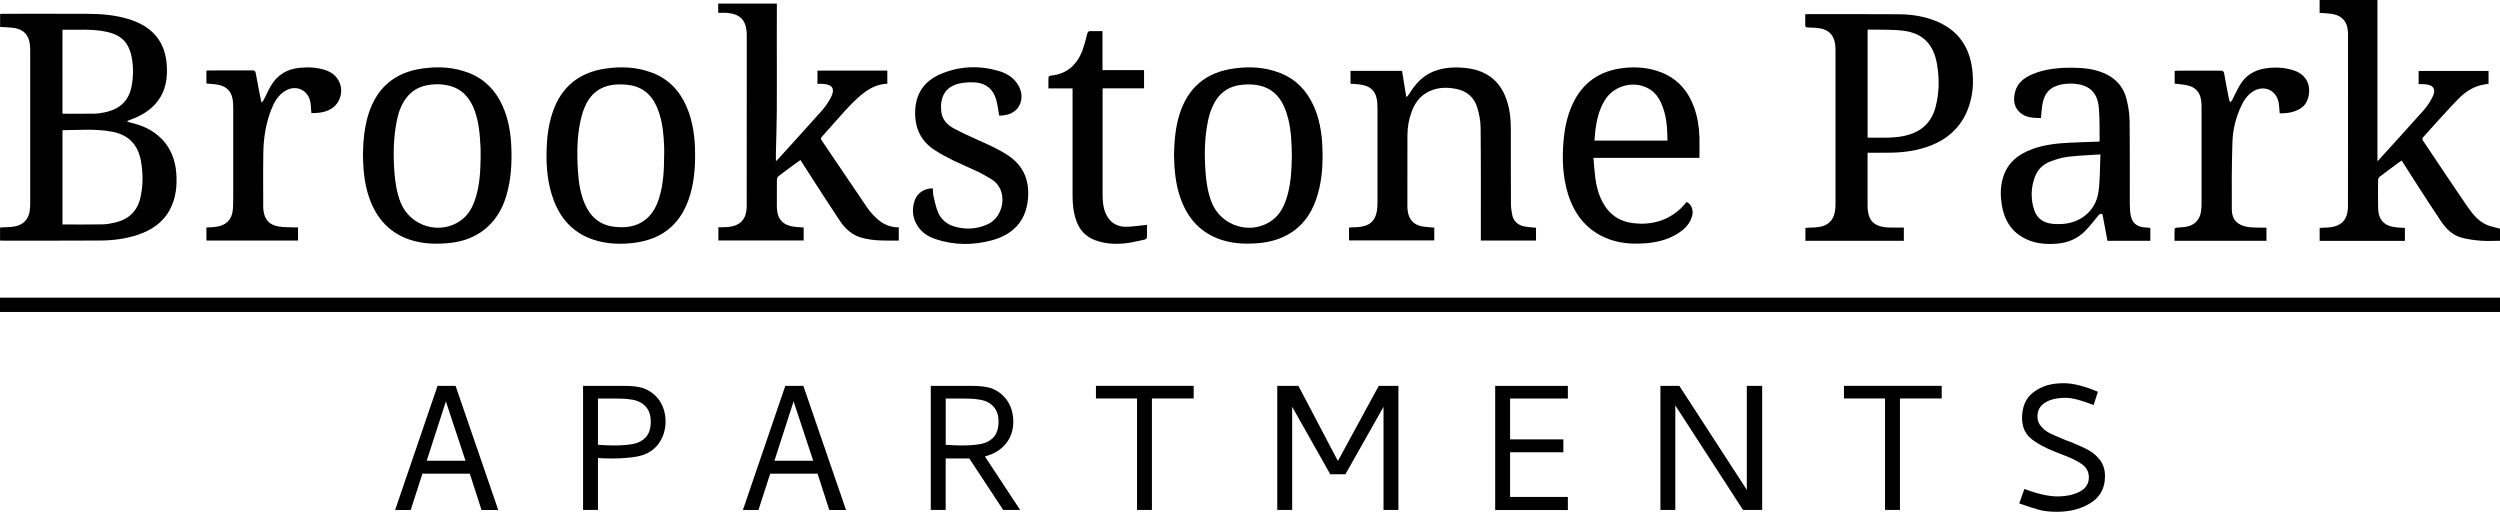 <?xml version="1.0" encoding="UTF-8"?>
<svg id="Layer_1" data-name="Layer 1" xmlns="http://www.w3.org/2000/svg" viewBox="0 0 473.45 96.92">
  <defs>
    <style>
      .cls-1 {
        stroke-width: 0px;
      }
    </style>
  </defs>
  <g>
    <path class="cls-1" d="M94.35,96.58h-3.16l-2.22-6.88h-8.97l-2.22,6.88h-2.95l8.03-23.5h3.42l8.08,23.5ZM84.44,76.02l-3.63,11.24h7.35l-3.72-11.24Z"/>
    <path class="cls-1" d="M124.8,83.93c-.78,1.08-1.82,1.84-3.1,2.26-.6.2-1.42.36-2.48.47-1.05.11-2.11.17-3.16.17-1.2,0-2.14-.03-2.82-.09v9.83h-2.82v-23.5h7.39c1.11,0,1.92.04,2.41.11.5.07.99.16,1.47.28,1.37.48,2.44,1.29,3.21,2.41.77,1.13,1.15,2.5,1.15,4.12-.06,1.54-.48,2.85-1.26,3.93ZM119.99,84.06c.97-.2,1.75-.63,2.35-1.3.6-.67.9-1.65.9-2.93s-.36-2.24-1.07-2.95c-.71-.71-1.67-1.13-2.86-1.24-.43-.11-1.42-.17-2.99-.17h-3.08v8.76c1.14.09,2.16.13,3.08.13,1.48,0,2.71-.1,3.68-.3Z"/>
    <path class="cls-1" d="M160.21,96.58h-3.16l-2.22-6.88h-8.97l-2.22,6.88h-2.95l8.03-23.5h3.42l8.08,23.5ZM150.29,76.02l-3.63,11.24h7.35l-3.72-11.24Z"/>
    <path class="cls-1" d="M183.58,86.83h-4.49v9.74h-2.82v-23.5h7.39c1.11,0,1.92.04,2.41.11.5.07.99.16,1.47.28,1.37.48,2.44,1.29,3.21,2.41.77,1.13,1.15,2.5,1.15,4.12-.03,1.6-.52,2.96-1.47,4.1-.95,1.14-2.26,1.92-3.91,2.35l6.67,10.13h-3.21l-6.41-9.74ZM185.85,84.06c.97-.2,1.75-.63,2.35-1.3.6-.67.9-1.65.9-2.93s-.36-2.24-1.07-2.95c-.71-.71-1.67-1.13-2.86-1.24-.43-.11-1.42-.17-2.99-.17h-3.08v8.76c1.14.09,2.16.13,3.08.13,1.48,0,2.71-.1,3.68-.3Z"/>
    <path class="cls-1" d="M207.56,73.07h18.5v2.39h-7.91v21.11h-2.82v-21.11h-7.78v-2.39Z"/>
    <path class="cls-1" d="M241.87,73.07h4.02l7.48,14.23,7.74-14.23h3.72v23.5h-2.82v-19.53l-7.22,12.78h-2.86l-7.22-12.78v19.53h-2.82v-23.5Z"/>
    <path class="cls-1" d="M283.16,96.58v-23.5h13.76v2.39h-10.94v7.74h10.09v2.44h-10.09v8.46h10.94v2.48h-13.76Z"/>
    <path class="cls-1" d="M314.44,73.07h3.59l12.78,19.7v-19.7h2.91v23.5h-3.63l-12.82-19.79v19.79h-2.82v-23.5Z"/>
    <path class="cls-1" d="M349.22,73.07h18.5v2.39h-7.91v21.11h-2.82v-21.11h-7.78v-2.39Z"/>
    <path class="cls-1" d="M393.88,93.1c1.14-.61,1.71-1.52,1.71-2.71,0-1.05-.46-1.89-1.37-2.52-.91-.63-2.22-1.25-3.93-1.88l-.98-.38c-2.14-.85-3.73-1.74-4.79-2.65-1.05-.91-1.58-2.18-1.58-3.8,0-2.14.7-3.75,2.09-4.83.83-.63,1.69-1.07,2.61-1.35.91-.27,1.98-.41,3.21-.41,1.74,0,3.89.54,6.45,1.62l-.81,2.52c-2.28-.91-4.05-1.37-5.3-1.37-1.65,0-2.96.31-3.91.92-.95.61-1.43,1.47-1.43,2.59,0,.77.25,1.42.75,1.97.5.54,1.05.96,1.67,1.26.61.3,1.47.68,2.59,1.13.46.2.87.36,1.24.47,1.48.6,2.64,1.13,3.48,1.6.84.47,1.56,1.1,2.16,1.9.6.8.9,1.81.9,3.03,0,2.19-.88,3.86-2.65,5-1.77,1.14-3.92,1.71-6.45,1.71-1.31,0-2.39-.11-3.25-.34-.85-.23-2.15-.64-3.89-1.24l.98-2.74c2.51.94,4.59,1.41,6.24,1.41s3.13-.31,4.27-.92Z"/>
  </g>
  <g>
    <g>
      <path class="cls-1" d="M165.39,40.74c-.42-.46-.84-.94-1.19-1.46-2.88-4.25-5.75-8.51-8.63-12.75-.19-.28-.09-.43.09-.64,1.45-1.62,2.87-3.26,4.33-4.87.76-.84,1.55-1.65,2.38-2.41,1.61-1.48,3.38-2.67,5.67-2.76v-2.48h-13.23v2.51c.37,0,.69-.02,1.01,0,1.87.12,2.38.96,1.51,2.62-.44.83-.98,1.64-1.6,2.35-2.82,3.18-5.7,6.32-8.55,9.47-.06.07-.15.11-.24.17,0-.53,0-1.01,0-1.5.06-2.64.15-5.27.17-7.91.03-4.47,0-8.94,0-13.4,0-2.33,0-4.66.01-7h-11.11v1.74c.49,0,.89-.01,1.28,0,2.91.12,4.12,1.38,4.13,4.28,0,1.6,0,3.19,0,4.79,0,9.15,0,18.3-.01,27.45,0,2.69-1.26,3.94-3.95,4.08-.23.01-.47.02-.7.02-.23,0-.46,0-.71,0v2.5h16.15v-2.45c-.72-.07-1.42-.08-2.1-.2-1.83-.31-2.77-1.33-2.95-3.18-.02-.23-.03-.47-.03-.7,0-1.67-.01-3.34.01-5.01,0-.22.15-.52.33-.65.93-.73,1.89-1.43,2.85-2.13.41-.3.83-.6,1.28-.92.77,1.21,1.5,2.36,2.24,3.5,1.75,2.7,3.47,5.41,5.26,8.07.97,1.44,2.23,2.6,3.95,3.11,2.34.69,4.76.58,7.17.59v-2.52c-2.03.04-3.54-.92-4.82-2.32Z"/>
      <path class="cls-1" d="M30.56,26.26c-1.63-1.66-3.66-2.55-5.89-3.05-.17-.04-.34-.1-.52-.15,0-.05,0-.1,0-.16.19-.08.37-.16.56-.23,1.86-.69,3.57-1.62,4.87-3.16,1.82-2.17,2.22-4.73,1.98-7.44-.14-1.66-.59-3.24-1.55-4.64-1.41-2.04-3.45-3.14-5.75-3.84-2.4-.72-4.86-.95-7.35-.97-5.46-.03-10.93-.01-16.39-.01-.16,0-.31.02-.5.03v2.46c.23.01.42.01.61.03.75.06,1.51.06,2.25.2,1.62.31,2.54,1.32,2.76,2.95.06.41.08.82.08,1.23,0,9.65,0,19.31,0,28.96,0,.23,0,.47-.01.7-.12,2.42-1.3,3.63-3.72,3.82-.5.04-1.01.03-1.51.06-.15,0-.31.03-.47.05v2.45c.17,0,.28.02.38.02,6.17,0,12.33.02,18.5-.02,2.41-.01,4.81-.29,7.12-1.06,2.61-.86,4.8-2.27,6.14-4.76,1.18-2.2,1.42-4.57,1.23-7-.2-2.47-1.04-4.68-2.8-6.48ZM11.84,5.63c2.82.06,5.63-.21,8.39.4,1.71.38,3.21,1.13,4.03,2.77.33.66.57,1.4.7,2.13.33,1.81.3,3.65-.05,5.46-.53,2.73-2.26,4.27-4.92,4.85-.65.14-1.31.27-1.97.28-2.05.04-4.09.01-6.19.01V5.63ZM26.59,37.45c-.59,2.54-2.22,4.08-4.73,4.68-.8.19-1.63.35-2.45.36-2.51.05-5.03.02-7.58.02v-17.85c3.2-.03,6.38-.32,9.53.31,3.02.6,4.78,2.47,5.32,5.47.42,2.33.44,4.68-.09,7Z"/>
      <path class="cls-1" d="M123.34,13.72c-2.78-1.03-5.65-1.16-8.55-.75-5.11.72-8.54,3.48-10.17,8.41-.74,2.24-1.03,4.54-1.1,6.88-.11,3.32.17,6.6,1.37,9.74,1.48,3.86,4.13,6.49,8.19,7.6,2.25.62,4.55.68,6.84.41,5.08-.59,8.64-3.16,10.42-8.03.99-2.72,1.29-5.54,1.3-8.41.02-3.24-.33-6.41-1.64-9.42-1.33-3.05-3.49-5.27-6.65-6.44ZM125.77,29.45c0,2.64-.12,5.27-.88,7.83-.49,1.66-1.23,3.18-2.62,4.29-1.75,1.4-3.8,1.62-5.92,1.38-2.77-.32-4.57-1.9-5.63-4.41-.81-1.93-1.13-3.96-1.26-6.03-.22-3.37-.21-6.74.57-10.06.19-.8.45-1.59.78-2.34,1.14-2.59,3.17-3.96,6-4.11.84-.04,1.69,0,2.52.13,2.99.5,4.6,2.51,5.49,5.23.7,2.14.89,4.35.96,6.58.02.5,0,1,0,1.51Z"/>
      <path class="cls-1" d="M95.15,19.99c-1.31-2.88-3.37-5.02-6.35-6.18-2.85-1.11-5.81-1.26-8.8-.84-5.24.74-8.65,3.63-10.23,8.68-.78,2.49-.98,5.06-1.04,7.6.04,2.79.27,5.5,1.16,8.11,1.4,4.08,4,6.95,8.23,8.19,2.3.67,4.64.7,7,.47,5.35-.53,9.18-3.68,10.73-8.82.97-3.22,1.14-6.52.96-9.85-.14-2.54-.59-5.02-1.66-7.36ZM91.03,29.43c-.04,2.73-.13,5.45-.97,8.09-.52,1.64-1.29,3.12-2.71,4.17-3.95,2.93-9.74,1.2-11.52-3.44-.69-1.79-.98-3.67-1.13-5.57-.26-3.38-.2-6.74.5-10.07.31-1.48.84-2.89,1.78-4.11.97-1.26,2.25-2.03,3.81-2.34,1.41-.28,2.82-.28,4.22.06,2.51.6,3.97,2.31,4.84,4.62.88,2.33,1.04,4.79,1.16,7.24.02.45,0,.9,0,1.34Z"/>
      <path class="cls-1" d="M190.93,29.45c-1.71-1.15-3.58-1.97-5.45-2.81-1.65-.74-3.31-1.49-4.9-2.35-1.26-.68-2.18-1.71-2.33-3.23-.26-2.55.67-4.61,3.4-5.24,1.03-.24,2.15-.28,3.2-.19,1.95.17,3.24,1.32,3.79,3.18.29.97.38,2,.58,3.09.98,0,1.97-.18,2.84-.79,1.47-1.04,1.82-3.16.83-4.89-.85-1.5-2.22-2.35-3.81-2.8-3.7-1.06-7.38-.91-10.92.59-3.09,1.31-4.77,3.69-4.85,7.11-.08,3.15,1.1,5.67,3.8,7.37,1.11.7,2.26,1.33,3.44,1.9,1.58.77,3.21,1.44,4.8,2.2.81.39,1.57.87,2.35,1.32,3.31,1.92,2.54,7.07-.59,8.53-2.07.97-4.2,1.08-6.36.46-1.43-.41-2.53-1.33-3.11-2.71-.4-.95-.6-1.98-.84-2.98-.12-.5-.1-1.02-.14-1.53-1.46-.07-2.9.82-3.39,2.16-.62,1.69-.5,3.36.47,4.9.82,1.31,2.06,2.09,3.49,2.56,3.48,1.15,7.01,1.16,10.52.23,3.89-1.03,6.43-3.43,6.9-7.59.39-3.52-.66-6.43-3.71-8.49Z"/>
      <path class="cls-1" d="M61.79,13.33c-1.64-.57-3.33-.66-5.05-.49-2.43.24-4.28,1.38-5.49,3.5-.48.84-.87,1.73-1.31,2.59-.08.15-.2.28-.38.52-.08-.28-.13-.41-.16-.54-.33-1.67-.66-3.34-.96-5.02-.07-.4-.2-.57-.65-.56-2.73.02-5.46.01-8.2.01-.17,0-.34.02-.5.04v2.44c.61.05,1.18.08,1.75.15,2.1.26,3.17,1.4,3.3,3.51.02.36.03.72.03,1.08,0,5.22,0,10.44,0,15.66,0,1.04.01,2.08-.04,3.12-.11,2.25-1.28,3.43-3.53,3.65-.5.05-1,.06-1.51.09v2.47h17.35v-2.49c-.35,0-.65.01-.95,0-.88-.04-1.77-.02-2.63-.15-1.84-.28-2.78-1.31-2.98-3.15-.03-.25-.03-.5-.03-.75,0-3.37-.04-6.75.02-10.12.04-2.78.48-5.5,1.49-8.11.51-1.3,1.16-2.51,2.33-3.36,2.16-1.57,4.75-.51,5.12,2.11.07.48.08.96.12,1.45.01.14.03.27.05.44,1.4,0,2.74-.14,3.9-.92.49-.33.93-.82,1.21-1.33,1.24-2.3.18-4.97-2.29-5.83Z"/>
      <path class="cls-1" d="M216.74,42.63c-1.14.11-2.28.3-3.43.32-1.87.02-3.21-.86-3.95-2.61-.48-1.15-.55-2.37-.55-3.59,0-6.46,0-12.92,0-19.38,0-.19,0-.39,0-.64h7.85v-3.45h-7.87v-7.39c-.78,0-1.52.02-2.25,0-.39-.01-.55.11-.64.51-.25,1.03-.52,2.05-.87,3.05-.39,1.11-.98,2.12-1.81,2.97-1.15,1.16-2.57,1.74-4.18,1.89-.17.02-.46.17-.47.27-.04.71-.02,1.42-.02,2.16h4.57c0,.29,0,.5,0,.71,0,6.51,0,13.03,0,19.54,0,1.66.16,3.3.73,4.87.63,1.73,1.78,2.96,3.52,3.62,1.79.68,3.66.79,5.53.62,1.3-.12,2.57-.45,3.85-.72.17-.04.44-.23.45-.36.04-.8.02-1.6.02-2.44-.21.03-.35.06-.49.07Z"/>
      <path class="cls-1" d="M286.41,40.76c-.18-.74-.27-1.52-.27-2.28-.03-4.72,0-9.44-.02-14.15,0-2-.23-3.98-.96-5.86-.57-1.48-1.42-2.77-2.69-3.76-1.5-1.17-3.23-1.67-5.09-1.85-2.05-.2-4.07-.08-5.99.71-2.05.84-3.43,2.43-4.55,4.28-.1.17-.26.31-.39.47l-.15-.07c-.26-1.62-.52-3.24-.78-4.83h-9.76v2.43c.63.05,1.2.08,1.77.15,2.09.25,3.14,1.36,3.3,3.44.03.36.04.72.04,1.07,0,5.51,0,11.01,0,16.52,0,.68.01,1.36-.02,2.04-.16,2.71-1.34,3.86-4.07,3.96-.29.01-.57.01-.86.03-.14,0-.28.03-.44.04v2.43h16.14v-2.42c-.79-.08-1.55-.11-2.29-.24-1.6-.29-2.52-1.29-2.73-2.9-.04-.28-.07-.57-.07-.86,0-4.48,0-8.97.01-13.45,0-1.53.25-3.04.79-4.48.52-1.41,1.3-2.64,2.6-3.47,1.82-1.17,3.81-1.28,5.86-.87,1.99.4,3.37,1.57,3.96,3.48.38,1.24.64,2.56.65,3.85.07,6.91.04,13.81.04,20.72,0,.22,0,.45,0,.66h10.45v-2.42c-.75-.08-1.48-.11-2.17-.24-1.19-.23-2.04-.92-2.33-2.12Z"/>
      <path class="cls-1" d="M248.76,20.01c-1.3-2.87-3.33-4.99-6.29-6.17-2.86-1.14-5.83-1.29-8.85-.86-5.24.73-8.65,3.61-10.24,8.66-.79,2.51-.98,5.09-1.05,7.66.05,2.77.28,5.48,1.18,8.09,1.21,3.52,3.35,6.23,6.88,7.69,2.5,1.03,5.12,1.19,7.78.98,2.23-.18,4.35-.74,6.26-1.95,2.78-1.76,4.31-4.39,5.17-7.47.85-3.02.97-6.12.81-9.23-.13-2.56-.59-5.05-1.65-7.41ZM243.66,37.51c-.52,1.64-1.29,3.12-2.7,4.18-3.94,2.94-9.74,1.2-11.52-3.42-.71-1.85-1-3.77-1.14-5.72-.24-3.3-.19-6.6.51-9.85.18-.85.46-1.7.81-2.5,1.07-2.45,2.93-3.9,5.63-4.15,3.65-.34,6.42.76,7.94,4.16.35.78.61,1.61.81,2.44.54,2.24.62,4.54.65,6.95-.06,2.59-.16,5.3-.99,7.91Z"/>
      <path class="cls-1" d="M321.83,25.88c-.05-1.87-.35-3.71-.98-5.48-1.13-3.17-3.16-5.52-6.36-6.74-2.24-.85-4.58-1.05-6.95-.79-4.57.5-7.88,2.76-9.79,6.99-.97,2.15-1.44,4.43-1.64,6.76-.29,3.38-.19,6.74.81,10.02,1.13,3.7,3.25,6.61,6.85,8.27,2.46,1.14,5.08,1.37,7.75,1.17,2.16-.16,4.23-.64,6.09-1.78,1.36-.84,2.49-1.89,2.88-3.53.25-1.05-.26-2.22-1.08-2.52-.36.4-.69.83-1.08,1.2-2.54,2.38-5.58,3.2-8.99,2.82-2.62-.3-4.56-1.61-5.81-3.93-.79-1.47-1.22-3.06-1.42-4.71-.15-1.22-.23-2.45-.35-3.73h20.08c0-1.39.03-2.7,0-4ZM301.96,26.62c.05-.58.08-1.12.14-1.66.24-2.12.7-4.17,1.84-6.01,1.81-2.95,5.93-3.84,8.72-1.89.86.6,1.46,1.43,1.89,2.37,1.05,2.27,1.21,4.69,1.24,7.2h-13.83Z"/>
    </g>
    <g>
      <path class="cls-1" d="M439.29,2.41V0h10.95v30.52s.08-.05.13-.1c2.86-3.15,5.73-6.29,8.56-9.47.6-.68,1.13-1.45,1.57-2.24,1-1.8.46-2.7-1.58-2.78-.28-.01-.57,0-.88,0v-2.5h13.24v2.44c-.42.07-.86.12-1.29.22-1.8.41-3.27,1.43-4.51,2.72-2.28,2.36-4.46,4.82-6.66,7.26-.09.1-.06.4.03.54,1.47,2.21,2.95,4.42,4.44,6.62,1.36,2.02,2.72,4.06,4.11,6.06.93,1.33,1.97,2.6,3.5,3.27.79.35,1.67.49,2.56.75v2.29c-1.25,0-2.49.08-3.72-.02-1.26-.11-2.54-.27-3.75-.63-1.63-.48-2.79-1.69-3.72-3.06-1.51-2.23-2.95-4.5-4.42-6.76-.92-1.42-1.82-2.84-2.72-4.26-.09-.15-.2-.29-.33-.47-.47.34-.9.65-1.33.97-.92.68-1.85,1.36-2.76,2.07-.17.13-.33.39-.34.6-.02,1.79-.04,3.59,0,5.38.05,2.22,1.16,3.39,3.38,3.63.55.06,1.11.07,1.69.11v2.46h-16.14v-2.44c.16-.02.29-.04.43-.05.34-.02.68-.02,1.02-.04,2.65-.15,3.9-1.41,3.91-4.06.02-10.37.01-20.74.01-31.11,0-.57,0-1.15-.01-1.72-.06-2.14-1.17-3.35-3.31-3.61-.67-.08-1.35-.1-2.06-.15Z"/>
      <path class="cls-1" d="M341.86,2.7c.21-.01.35-.02.49-.02,5.73,0,11.46-.02,17.2.02,2.6.02,5.15.41,7.56,1.49,3.84,1.73,5.85,4.78,6.38,8.87.34,2.66.13,5.27-.88,7.78-1.31,3.27-3.71,5.44-6.96,6.72-2.39.94-4.89,1.3-7.43,1.35-1.29.03-2.59.01-3.88.01-.19,0-.39,0-.66,0,0,.25,0,.44,0,.63,0,3.1,0,6.21,0,9.31,0,2.94,1.18,4.14,4.14,4.23.9.03,1.79,0,2.73,0v2.51h-18.64v-2.43c.15-.02.31-.04.46-.05.5-.02,1.01-.02,1.51-.06,2.39-.19,3.56-1.38,3.71-3.78.02-.25.02-.5.02-.75,0-9.65,0-19.31,0-28.96,0-.41-.02-.83-.08-1.23-.22-1.63-1.14-2.65-2.76-2.95-.77-.14-1.57-.17-2.36-.18-.44,0-.56-.15-.54-.56.03-.63,0-1.25,0-1.95ZM353.7,26.07c2.3-.04,4.55.15,6.77-.3,3.12-.63,5.27-2.35,6.09-5.51.7-2.68.74-5.4.27-8.11-.61-3.57-2.51-5.87-6.43-6.34-2.18-.26-4.41-.15-6.61-.21-.03,0-.05.04-.1.07v20.41Z"/>
      <path class="cls-1" d="M407.23,43.14v2.46h-8.12c-.29-1.59-.58-3.17-.89-4.75-.03-.14-.14-.37-.21-.37-.17,0-.35.1-.51.19-.07.04-.11.14-.17.21-.77.92-1.5,1.88-2.33,2.75-1.47,1.52-3.29,2.34-5.4,2.51-2.34.19-4.6-.03-6.66-1.26-2.29-1.37-3.43-3.51-3.84-6.07-.27-1.71-.29-3.43.21-5.12.85-2.88,2.92-4.51,5.63-5.48,2.31-.83,4.72-1.08,7.15-1.19,1.83-.09,3.66-.14,5.46-.2.05-.07.08-.1.08-.13-.04-2.11.04-4.24-.16-6.34-.27-2.91-1.86-4.32-4.81-4.5-.73-.04-1.48,0-2.2.13-2.25.45-3.37,1.68-3.71,4.02-.11.76-.15,1.53-.23,2.36-1.45-.02-2.91-.06-4.04-1.1-1.15-1.07-1.22-2.47-.85-3.89.44-1.68,1.69-2.62,3.19-3.28,2.51-1.09,5.18-1.29,7.87-1.26,2.02.02,4.01.25,5.89,1.08,2.1.93,3.52,2.51,4.1,4.7.36,1.37.6,2.82.62,4.24.07,5.24.02,10.48.04,15.72,0,.73.04,1.48.17,2.19.26,1.42,1.09,2.14,2.53,2.3.37.04.75.06,1.17.09ZM397.78,29.24c-2.17.15-4.16.21-6.13.45-1.16.14-2.32.49-3.41.91-1.35.52-2.35,1.51-2.87,2.9-.76,2.03-.81,4.11-.17,6.17.47,1.51,1.56,2.43,3.14,2.67.72.11,1.47.12,2.2.08,3.51-.2,6.33-2.53,6.85-5.98.35-2.32.27-4.71.39-7.2Z"/>
      <path class="cls-1" d="M429.22,43.11v2.49h-17.41c0-.74-.01-1.49.02-2.24,0-.09.23-.23.37-.24.6-.08,1.22-.07,1.82-.18,1.63-.3,2.59-1.32,2.82-2.96.06-.46.09-.93.09-1.39,0-6.12,0-12.24,0-18.36,0-.39-.02-.79-.07-1.18-.21-1.58-1.08-2.55-2.63-2.89-.77-.17-1.56-.21-2.39-.32v-2.41c.19-.01.38-.04.57-.04,2.71,0,5.43,0,8.14-.01.42,0,.59.12.66.54.29,1.66.61,3.31.94,4.97.03.16.14.3.21.46.12-.13.28-.24.36-.39.48-.92.9-1.88,1.42-2.77,1.1-1.89,2.8-2.95,4.95-3.25,1.73-.25,3.44-.17,5.12.33,2.48.74,3.59,2.79,2.9,5.29-.23.83-.7,1.5-1.42,1.96-1.19.77-2.53.95-3.95.95-.02-.19-.03-.34-.05-.49-.05-.53-.07-1.08-.17-1.6-.48-2.43-2.94-3.39-5-1.96-.91.64-1.53,1.51-2,2.49-1.06,2.2-1.66,4.54-1.74,6.95-.14,4.27-.15,8.54-.12,12.8,0,1.89,1.05,2.99,2.92,3.3.78.13,1.57.12,2.36.15.41.02.82,0,1.28,0Z"/>
    </g>
  </g>
  <rect class="cls-1" y="56.37" width="473.45" height="2.71"/>
</svg>